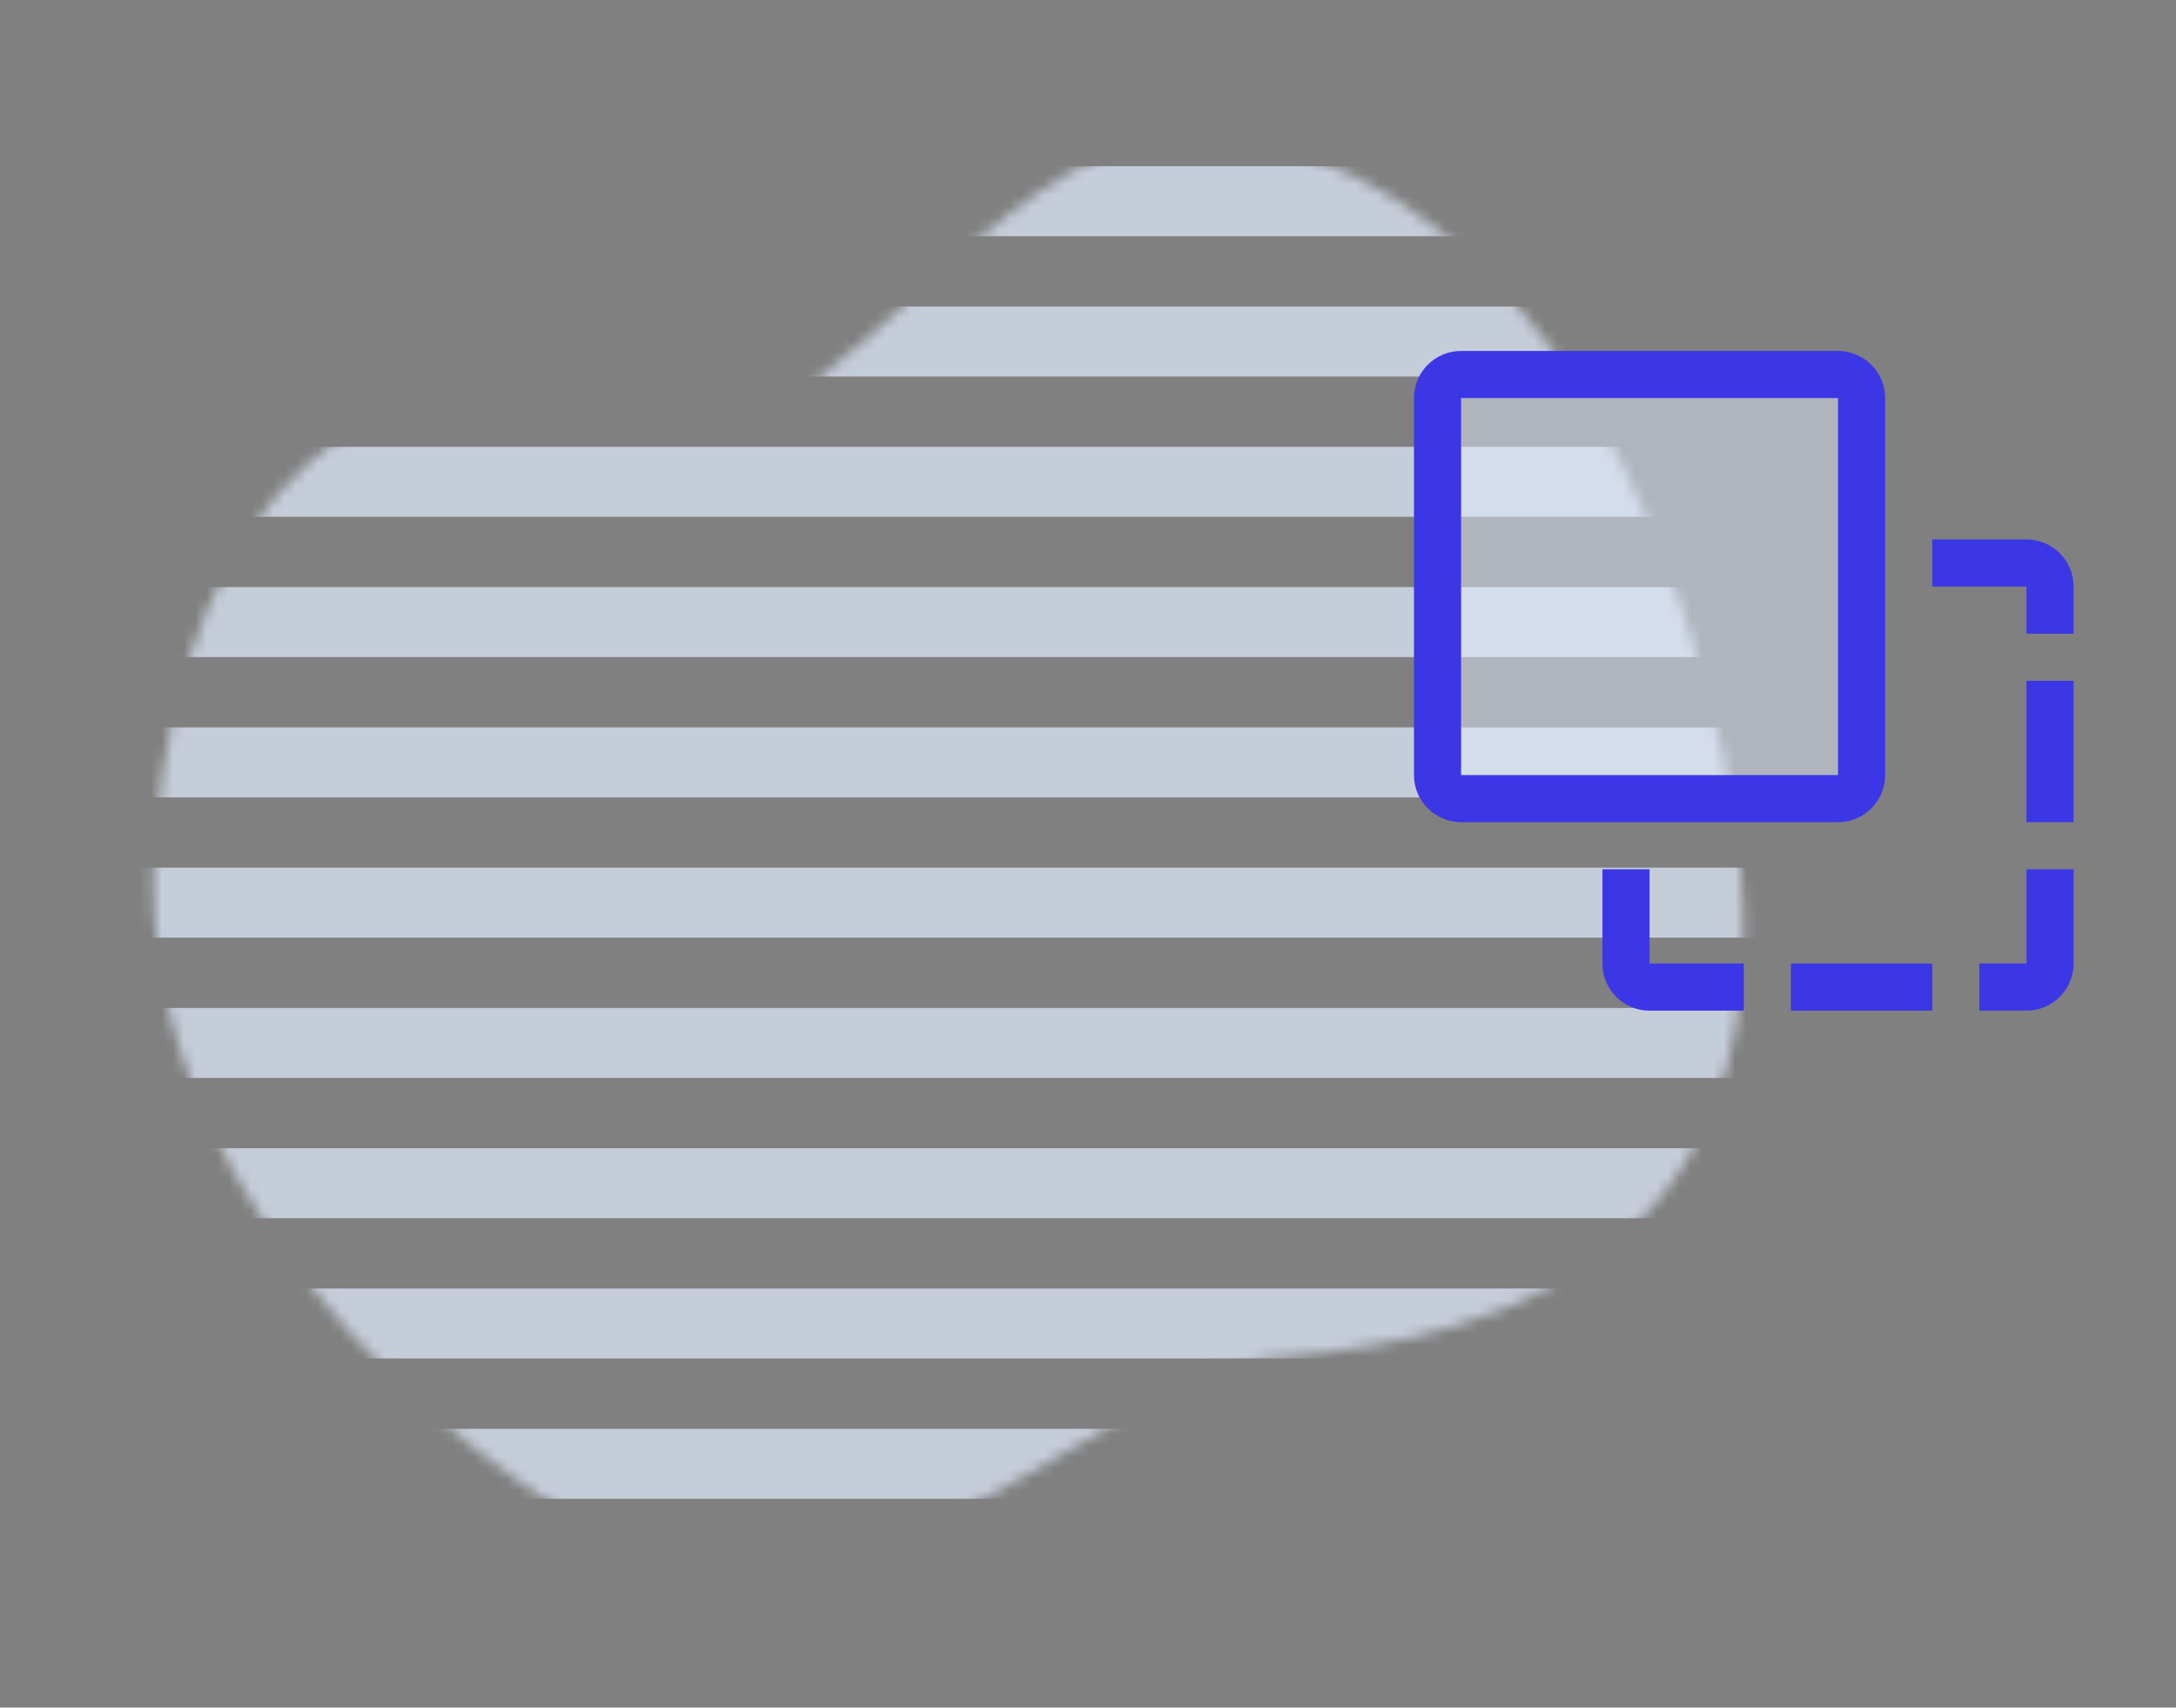 <svg width="195" height="153" viewBox="0 0 195 153" fill="none" xmlns="http://www.w3.org/2000/svg">
<rect x="0" y="0" width="195" height="153" fill="#808080" stroke="none"/>
<mask id="mask0_362_35871" style="mask-type:alpha" maskUnits="userSpaceOnUse" x="13" y="12" width="144" height="129">
<path opacity="0.7" d="M65.205 37.943C61.081 38.794 55.513 39.244 46.026 36.026C36.54 32.809 16.33 41.349 13.855 75.624C11.381 109.899 47.36 136.227 59.325 139.49C81.184 145.451 100.981 123.097 112.942 121.82C124.903 120.543 167.904 118.415 153.262 62.851C141.549 18.399 115.523 10.693 103.975 12.396C88.921 14.95 76.341 36.026 65.205 37.943Z" fill="#F5F9FF"/>
</mask>
<g mask="url(#mask0_362_35871)">
<path d="M11.962 40.034H158.038V46.304H11.962V40.034Z" fill="#E3EEFF"/>
<path d="M11.962 27.464H158.038V33.734H11.962V27.464Z" fill="#E3EEFF"/>
<path d="M11.962 14.894H158.038V21.164H11.962V14.894Z" fill="#E3EEFF"/>
<path d="M11.962 52.603H158.038V58.874H11.962V52.603Z" fill="#E3EEFF"/>
<path d="M11.962 65.173H158.038V71.443H11.962V65.173Z" fill="#E3EEFF"/>
<path d="M11.962 77.743H158.038V84.013H11.962V77.743Z" fill="#E3EEFF"/>
<path d="M11.962 90.312H158.038V96.583H11.962V90.312Z" fill="#E3EEFF"/>
<path d="M11.962 102.882H158.038V109.152H11.962V102.882Z" fill="#E3EEFF"/>
<path d="M11.962 115.452H158.038V121.722H11.962V115.452Z" fill="#E3EEFF"/>
<path d="M11.962 128.021H158.038V134.292H11.962V128.021Z" fill="#E3EEFF"/>
</g>
<g clip-path="url(#clip0_362_35871)">
<rect opacity="0.6" x="130.201" y="34.212" width="35.608" height="36.427" fill="#E3EEFF" fill-opacity="0.8"/>
<path d="M181.6 48.333H173.155V52.555H181.6V56.778H185.822V52.555C185.822 51.435 185.377 50.361 184.585 49.57C183.793 48.778 182.72 48.333 181.6 48.333Z" fill="#3B37E6"/>
<path d="M181.6 60.999H185.822V73.666H181.6V60.999Z" fill="#3B37E6"/>
<path d="M181.6 86.333H177.378V90.555H181.6C182.72 90.555 183.794 90.11 184.586 89.318C185.378 88.526 185.822 87.452 185.822 86.333V77.888H181.6V86.333Z" fill="#3B37E6"/>
<path d="M168.933 69.444V35.666C168.933 34.546 168.488 33.472 167.696 32.681C166.905 31.889 165.831 31.444 164.711 31.444H130.933C129.813 31.444 128.739 31.889 127.948 32.681C127.156 33.472 126.711 34.546 126.711 35.666V69.444C126.711 70.564 127.156 71.638 127.948 72.429C128.739 73.221 129.813 73.666 130.933 73.666H164.711C165.831 73.666 166.905 73.221 167.696 72.429C168.488 71.638 168.933 70.564 168.933 69.444ZM130.933 35.666H164.711V69.444H130.933V35.666Z" fill="#3B37E6"/>
<path d="M160.489 86.333H173.155V90.555H160.489V86.333Z" fill="#3B37E6"/>
<path d="M147.822 77.888H143.6V86.333C143.6 87.452 144.045 88.526 144.837 89.318C145.629 90.11 146.703 90.555 147.822 90.555H156.267V86.333H147.822V77.888Z" fill="#3B37E6"/>
</g>
<defs>
<clipPath id="clip0_362_35871">
<rect width="76" height="76" fill="white" transform="translate(118.267 23)"/>
</clipPath>
</defs>
</svg>
